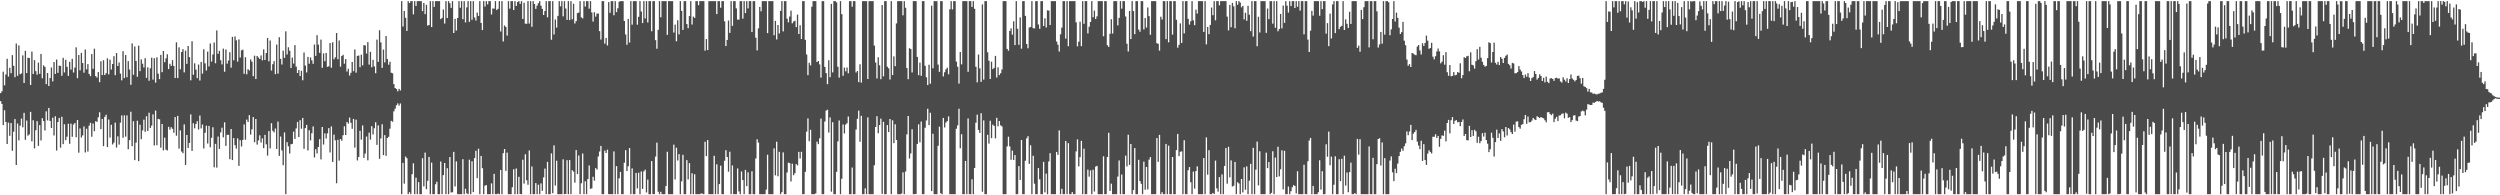 <?xml version="1.0" encoding="UTF-8"?>
<svg xmlns="http://www.w3.org/2000/svg" width="1920" height="150">
  <path d="M0 71.535h1v6.119H0zM1 70.103h1v9.713H1zM2 55.046h1v41.041H2zM3 65.557h1v19.141H3zM4 57.172h1v36.550H4zM5 45.164h1v65.434H5zM6 58.844h1v35.332H6zM7 52.054h1v52.248H7zM8 56.207h1v38.314H8zM9 42.340h1v73.495H9zM10 50.522h1v50.647H10zM11 59.302h1v32.145H11zM12 33.453h1v93.283H12zM13 58.214h1v36.644H13zM14 34.887h1v72.914H14zM15 56.972h1v39.556H15zM16 56.375h1v34.649H16zM17 42.546h1v55.244H17zM18 63.733h1v22.959H18zM19 38.993h1v68.351H19zM20 56.103h1v36.459H20zM21 44.345h1v59.835H21zM22 44.603h1v58.599H22zM23 65.236h1v20.668H23zM24 39.636h1v68.933H24zM25 56.828h1v35.512H25zM26 46.187h1v67.765H26zM27 54.683h1v45.340H27zM28 57.387h1v35.719H28zM29 48.093h1v63.934H29zM30 56.662h1v39.436H30zM31 41.446h1v66.443H31zM32 60.176h1v30.597H32zM33 50.238h1v42.747H33zM34 51.367h1v48.826H34zM35 64.619h1v20.902H35zM36 56.086h1v36.394H36zM37 66.056h1v16.825H37zM38 59.881h1v32.982H38zM39 51.833h1v46.460H39zM40 62.492h1v27.929H40zM41 47.673h1v56.363H41zM42 56.775h1v32.519H42zM43 45.695h1v69.907H43zM44 55.942h1v37.803H44zM45 50.405h1v40.174H45zM46 50.712h1v62.707H46zM47 58.238h1v31.449H47zM48 44.366h1v66.331H48zM49 55.635h1v39.795H49zM50 45.938h1v61.665H50zM51 51.333h1v53.646H51zM52 58.286h1v36.764H52zM53 47.446h1v63.003H53zM54 53.473h1v41.505H54zM55 45.201h1v59.871H55zM56 55.712h1v39.951H56zM57 51.912h1v42.545H57zM58 36.351h1v69.070H58zM59 60.065h1v32.072H59zM60 42.252h1v75.016H60zM61 53.996h1v44.672H61zM62 40.625h1v65.016H62zM63 48.369h1v55.597H63zM64 55.799h1v41.349H64zM65 37.969h1v79.128H65zM66 53.261h1v45.603H66zM67 49.263h1v67.124H67zM68 56.802h1v39.733H68zM69 58.466h1v35.828H69zM70 41.545h1v63.474H70zM71 52.844h1v42.027H71zM72 37.380h1v63.356H72zM73 58.483h1v34.595H73zM74 59.550h1v34.057H74zM75 55.361h1v34.766H75zM76 63.063h1v23.168H76zM77 47.071h1v52.078H77zM78 57.652h1v33.693H78zM79 46.245h1v65.960H79zM80 57.622h1v32.132H80zM81 56.192h1v31.947H81zM82 44.801h1v68.120H82zM83 57.124h1v34.654H83zM84 45.813h1v59.853H84zM85 53.417h1v42.443H85zM86 49.139h1v61.826H86zM87 43.182h1v66.335H87zM88 57.742h1v36.445H88zM89 40.770h1v72.526H89zM90 50.681h1v54.000H90zM91 47.974h1v63.093H91zM92 56.527h1v37.705H92zM93 61.701h1v26.912H93zM94 39.331h1v66.439H94zM95 59.960h1v28.618H95zM96 42.286h1v62.620H96zM97 59.364h1v29.256H97zM98 46.940h1v67.634H98zM99 53.383h1v54.216H99zM100 65.105h1v20.688H100zM101 33.350h1v78.939H101zM102 57.442h1v35.641H102zM103 35.669h1v87.327H103zM104 46.856h1v62.651H104zM105 58.965h1v33.775H105zM106 35.096h1v88.639H106zM107 54.651h1v41.133H107zM108 45.606h1v61.317H108zM109 48.932h1v51.217H109zM110 51.838h1v40.049H110zM111 44.693h1v56.548H111zM112 59.785h1v29.491H112zM113 51.671h1v48.895H113zM114 62.025h1v24.530H114zM115 52.417h1v45.910H115zM116 44.280h1v52.197H116zM117 61.137h1v26.707H117zM118 44.705h1v67.015H118zM119 63.459h1v21.498H119zM120 44.025h1v67.506H120zM121 56.585h1v34.770H121zM122 60.771h1v30.854H122zM123 42.147h1v71.273H123zM124 55.451h1v39.805H124zM125 39.176h1v76.315H125zM126 47.755h1v57.980H126zM127 44.800h1v70.163H127zM128 41.680h1v73.875H128zM129 53.036h1v44.329H129zM130 48.970h1v50.589H130zM131 50.565h1v47.136H131zM132 46.161h1v52.762H132zM133 50.661h1v51.287H133zM134 59.951h1v29.969H134zM135 32.514h1v71.717H135zM136 59.958h1v29.018H136zM137 36.353h1v77.767H137zM138 53.174h1v46.958H138zM139 39.916h1v76.473H139zM140 37.715h1v79.928H140zM141 55.626h1v39.936H141zM142 38.841h1v87.810H142zM143 49.072h1v54.588H143zM144 35.350h1v78.243H144zM145 43.874h1v65.875H145zM146 61.696h1v26.162H146zM147 31.670h1v84.257H147zM148 57.416h1v37.190H148zM149 48.638h1v49.942H149zM150 53.474h1v41.780H150zM151 60.019h1v33.081H151zM152 49.552h1v49.885H152zM153 61.823h1v26.897H153zM154 47.585h1v51.019H154zM155 56.586h1v39.046H155zM156 37.852h1v76.181H156zM157 48.629h1v53.372H157zM158 54.124h1v42.375H158zM159 39.634h1v70.618H159zM160 50.994h1v45.721H160zM161 33.377h1v79.747H161zM162 47.251h1v58.581H162zM163 41.812h1v55.907H163zM164 32.650h1v95.840H164zM165 48.607h1v61.868H165zM166 23.321h1v105.384H166zM167 41.294h1v63.562H167zM168 39.006h1v75.376H168zM169 46.224h1v55.473H169zM170 49.442h1v48.617H170zM171 37.343h1v68.153H171zM172 55.116h1v38.859H172zM173 37.978h1v74.026H173zM174 48.885h1v54.635H174zM175 46.493h1v57.088H175zM176 40.099h1v82.188H176zM177 51.970h1v47.103H177zM178 28.335h1v94.578H178zM179 46.261h1v59.772H179zM180 28.028h1v83.501H180zM181 30.990h1v83.118H181zM182 47.296h1v58.986H182zM183 30.242h1v97.157H183zM184 44.174h1v63.499H184zM185 38.676h1v73.823H185zM186 38.143h1v69.329H186zM187 56.681h1v38.920H187zM188 43.907h1v63.407H188zM189 57.104h1v34.764H189zM190 53.150h1v40.540H190zM191 54.127h1v34.315H191zM192 45.658h1v57.734H192zM193 47.347h1v52.052H193zM194 58.499h1v31.398H194zM195 42.766h1v66.443H195zM196 60.647h1v30.742H196zM197 42.981h1v68.049H197zM198 44.117h1v63.715H198zM199 45.306h1v58.617H199zM200 42.555h1v66.926H200zM201 46.350h1v59.947H201zM202 37.914h1v75.833H202zM203 46.095h1v57.470H203zM204 40.721h1v70.113H204zM205 29.160h1v90.346H205zM206 47.125h1v53.579H206zM207 31.117h1v82.854H207zM208 54.184h1v40.447H208zM209 49.330h1v51.127H209zM210 46.945h1v54.749H210zM211 56.940h1v41.766H211zM212 34.177h1v80.203H212zM213 56.550h1v36.886H213zM214 28.545h1v91.179H214zM215 45.232h1v59.642H215zM216 49.566h1v65.936H216zM217 38.932h1v87.943H217zM218 44.449h1v57.271H218zM219 24.056h1v125.082H219zM220 41.812h1v67.377H220zM221 36.285h1v76.104H221zM222 38.952h1v78.975H222zM223 52.204h1v58.609H223zM224 44.233h1v66.238H224zM225 48.798h1v52.340H225zM226 34.638h1v72.045H226zM227 51.126h1v47.504H227zM228 56.052h1v37.600H228zM229 53.748h1v51.501H229zM230 58.424h1v33.866H230zM231 54.318h1v44.538H231zM232 61.630h1v28.959H232zM233 40.346h1v73.910H233zM234 50.323h1v48.069H234zM235 55.628h1v40.252H235zM236 43.654h1v71.886H236zM237 48.932h1v51.047H237zM238 44.119h1v63.686H238zM239 46.341h1v55.995H239zM240 48.981h1v48.137H240zM241 34.183h1v86.751H241zM242 42.909h1v71.680H242zM243 27.015h1v90.854H243zM244 34.255h1v78.624H244zM245 40.579h1v66.290H245zM246 30.397h1v92.010H246zM247 52.055h1v45.467H247zM248 41.011h1v69.991H248zM249 47.010h1v55.373H249zM250 40.722h1v65.649H250zM251 51.364h1v51.024H251zM252 50.927h1v47.461H252zM253 33.080h1v84.019H253zM254 52.002h1v45.103H254zM255 32.438h1v91.950H255zM256 45.585h1v57.844H256zM257 44.012h1v63.777H257zM258 25.329h1v115.401H258zM259 45.537h1v61.805H259zM260 31.053h1v92.286H260zM261 51.213h1v55.610H261zM262 43.056h1v65.028H262zM263 42.069h1v61.810H263zM264 48.898h1v48.075H264zM265 45.367h1v58.307H265zM266 54.921h1v38.708H266zM267 52.790h1v42.113H267zM268 58.036h1v32.263H268zM269 55.887h1v38.422H269zM270 47.561h1v51.354H270zM271 54.690h1v36.673H271zM272 37.992h1v75.345H272zM273 55.828h1v36.075H273zM274 42.909h1v80.327H274zM275 42.633h1v77.872H275zM276 51.633h1v48.808H276zM277 42.010h1v65.266H277zM278 50.193h1v46.175H278zM279 34.705h1v86.552H279zM280 34.931h1v83.005H280zM281 41.188h1v63.647H281zM282 32.379h1v90.735H282zM283 49.612h1v52.267H283zM284 39.758h1v67.479H284zM285 51.643h1v45.283H285zM286 45.931h1v57.348H286zM287 50.988h1v47.537H287zM288 56.196h1v37.704H288zM289 30.417h1v80.858H289zM290 47.532h1v48.750H290zM291 23.243h1v98.714H291zM292 32.564h1v73.794H292zM293 52.107h1v43.305H293zM294 38.059h1v81.091H294zM295 47.929h1v55.836H295zM296 27.692h1v91.946H296zM297 45.370h1v60.621H297zM298 49.670h1v55.317H298zM299 47.376h1v51.438H299zM300 55.857h1v36.991H300zM301 56.281h1v37.199H301zM302 64.600h1v20.918H302zM303 67.565h1v15.954H303zM304 68.345h1v12.541H304zM305 70.144h1v9.284H305zM306 68.253h1v12.832H306zM307 69.500h1v9.955H307zM308 0.861h1v148.277H308zM309 20.368h1v104.730H309zM310 8.424h1v132.598H310zM311 13.671h1v106.521H311zM312 23.756h1v97.732H312zM313 0.861h1v148.277H313zM314 2.312h1v145.273H314zM315 0.861h1v148.277H315zM316 0.861h1v132.899H316zM317 11.028h1v114.424H317zM318 0.861h1v148.277H318zM319 4.514h1v131.934H319zM320 0.861h1v148.277H320zM321 0.861h1v139.005H321zM322 0.861h1v148.277H322zM323 0.861h1v148.277H323zM324 8.554h1v112.926H324zM325 2.288h1v140.863H325zM326 10.841h1v106.339H326zM327 3.755h1v141.540H327zM328 19.686h1v119.144H328zM329 19.206h1v101.336H329zM330 0.861h1v148.277H330zM331 20.780h1v104.109H331zM332 0.861h1v148.277H332zM333 5.266h1v143.872H333zM334 0.861h1v140.644H334zM335 0.861h1v138.712H335zM336 0.861h1v148.277H336zM337 0.861h1v148.277H337zM338 14.689h1v109.346H338zM339 13.763h1v135.376H339zM340 7.257h1v127.270H340zM341 18.079h1v107.107H341zM342 0.861h1v148.277H342zM343 13.843h1v115.340H343zM344 0.861h1v148.277H344zM345 2.460h1v118.180H345zM346 6.029h1v141.802H346zM347 0.862h1v146.818H347zM348 25.332h1v91.299H348zM349 14.512h1v128.697H349zM350 23.456h1v100.517H350zM351 13.835h1v135.304H351zM352 0.861h1v148.277H352zM353 5.935h1v143.204H353zM354 0.861h1v148.277H354zM355 14.743h1v107.539H355zM356 0.861h1v148.277H356zM357 17.222h1v127.737H357zM358 5.703h1v142.782H358zM359 0.861h1v148.277H359zM360 16.781h1v105.851H360zM361 0.861h1v148.277H361zM362 15.219h1v108.648H362zM363 0.861h1v146.712H363zM364 13.435h1v108.006H364zM365 15.748h1v100.087H365zM366 9.653h1v127.131H366zM367 12.234h1v101.985H367zM368 0.861h1v148.277H368zM369 17.624h1v102.133H369zM370 23.104h1v106.078H370zM371 0.861h1v148.277H371zM372 5.022h1v137.590H372zM373 0.861h1v141.248H373zM374 3.348h1v145.790H374zM375 0.861h1v148.277H375zM376 0.861h1v148.277H376zM377 11.098h1v129.765H377zM378 6.517h1v142.622H378zM379 6.681h1v126.863H379zM380 0.868h1v148.270H380zM381 7.729h1v141.410H381zM382 6.764h1v141.916H382zM383 0.861h1v148.277H383zM384 24.173h1v106.394H384zM385 0.861h1v148.277H385zM386 31.821h1v85.858H386zM387 19.560h1v94.881H387zM388 20.692h1v110.555H388zM389 27.345h1v89.850H389zM390 0.861h1v148.277H390zM391 6.622h1v142.517H391zM392 0.861h1v148.268H392zM393 0.862h1v142.921H393zM394 7.697h1v122.285H394zM395 0.861h1v148.277H395zM396 4.534h1v124.851H396zM397 1.578h1v147.560H397zM398 0.861h1v134.914H398zM399 2.952h1v146.079H399zM400 0.861h1v148.277H400zM401 14.525h1v108.156H401zM402 2.161h1v138.839H402zM403 18.172h1v100.286H403zM404 18.280h1v120.108H404zM405 0.861h1v141.017H405zM406 18.074h1v97.499H406zM407 0.861h1v148.277H407zM408 20.575h1v107.266H408zM409 0.861h1v148.277H409zM410 3.058h1v146.081H410zM411 6.795h1v133.822H411zM412 4.319h1v144.820H412zM413 2.436h1v139.417H413zM414 0.861h1v148.277H414zM415 4.340h1v136.496H415zM416 6.824h1v139.688H416zM417 11.518h1v124.743H417zM418 8.499h1v120.974H418zM419 0.861h1v148.277H419zM420 13.291h1v111.016H420zM421 0.864h1v148.275H421zM422 0.861h1v148.277H422zM423 30.540h1v87.246H423zM424 0.861h1v147.518H424zM425 26.447h1v85.220H425zM426 14.999h1v127.475H426zM427 21.208h1v102.213H427zM428 12.199h1v136.940H428zM429 0.861h1v148.277H429zM430 4.841h1v144.298H430zM431 0.861h1v148.277H431zM432 12.530h1v109.855H432zM433 0.861h1v148.277H433zM434 6.551h1v142.387H434zM435 15.264h1v107.783H435zM436 0.861h1v148.277H436zM437 15.403h1v107.510H437zM438 0.861h1v148.277H438zM439 14.816h1v115.906H439zM440 2.863h1v128.906H440zM441 18.026h1v122.278H441zM442 16.222h1v99.053H442zM443 10.096h1v123.551H443zM444 9.643h1v109.740H444zM445 0.861h1v148.277H445zM446 13.379h1v127.356H446zM447 14.148h1v103.789H447zM448 0.861h1v148.277H448zM449 5.040h1v134.191H449zM450 0.861h1v148.277H450zM451 0.862h1v136.644H451zM452 6.642h1v120.455H452zM453 0.861h1v144.180H453zM454 9.534h1v135.116H454zM455 16.532h1v119.196H455zM456 9.354h1v129.405H456zM457 12.731h1v116.377H457zM458 10.421h1v119.852H458zM459 10.402h1v109.806H459zM460 23.889h1v92.509H460zM461 30.388h1v81.670H461zM462 0.861h1v148.277H462zM463 0.861h1v148.277H463zM464 33.551h1v82.126H464zM465 29.138h1v88.400H465zM466 34.914h1v80.027H466zM467 1.602h1v147.505H467zM468 9.849h1v139.290H468zM469 0.861h1v148.277H469zM470 0.861h1v148.277H470zM471 11.704h1v104.559H471zM472 0.861h1v148.277H472zM473 9.306h1v118.294H473zM474 6.331h1v142.807H474zM475 1.312h1v135.633H475zM476 0.861h1v131.129H476zM477 0.861h1v148.277H477zM478 0.861h1v148.277H478zM479 16.153h1v108.820H479zM480 26.484h1v88.892H480zM481 34.403h1v96.981H481zM482 14.525h1v113.180H482zM483 32.671h1v81.052H483zM484 0.861h1v148.277H484zM485 18.953h1v110.390H485zM486 0.861h1v148.277H486zM487 0.861h1v148.277H487zM488 0.863h1v131.970H488zM489 18.964h1v125.727H489zM490 12.920h1v119.745H490zM491 0.861h1v148.277H491zM492 8.822h1v122.839H492zM493 17.704h1v127.365H493zM494 0.861h1v130.782H494zM495 14.199h1v116.097H495zM496 0.861h1v146.882H496zM497 17.266h1v120.658H497zM498 0.861h1v148.277H498zM499 0.861h1v148.277H499zM500 24.026h1v99.666H500zM501 0.861h1v148.241H501zM502 0.861h1v148.277H502zM503 30.842h1v89.410H503zM504 37.440h1v72.126H504zM505 22.868h1v124.372H505zM506 0.861h1v148.277H506zM507 13.278h1v134.018H507zM508 0.861h1v148.277H508zM509 0.861h1v148.277H509zM510 0.861h1v148.277H510zM511 0.861h1v142.045H511zM512 26.757h1v89.787H512zM513 0.861h1v148.277H513zM514 0.861h1v148.277H514zM515 0.861h1v148.277H515zM516 0.861h1v148.277H516zM517 25.020h1v86.065H517zM518 18.911h1v118.923H518zM519 31.679h1v81.802H519zM520 15.577h1v107.694H520zM521 26.426h1v91.926H521zM522 0.861h1v148.277H522zM523 8.374h1v130.870H523zM524 22.994h1v95.894H524zM525 0.861h1v148.277H525zM526 0.861h1v148.277H526zM527 18.458h1v104.530H527zM528 21.635h1v116.191H528zM529 12.349h1v112.936H529zM530 0.861h1v148.277H530zM531 18.818h1v114.266H531zM532 12.726h1v136.413H532zM533 13.710h1v120.147H533zM534 0.861h1v148.277H534zM535 0.861h1v148.277H535zM536 3.982h1v145.157H536zM537 0.861h1v148.277H537zM538 0.861h1v147.650H538zM539 0.861h1v147.884H539zM540 0.861h1v148.277H540zM541 38.892h1v69.940H541zM542 30.008h1v89.890H542zM543 38.472h1v69.107H543zM544 0.861h1v148.277H544zM545 0.861h1v148.277H545zM546 0.869h1v148.270H546zM547 0.861h1v148.277H547zM548 0.862h1v118.777H548zM549 0.861h1v148.277H549zM550 10.818h1v115.384H550zM551 0.861h1v148.277H551zM552 0.861h1v140.491H552zM553 5.958h1v121.273H553zM554 0.861h1v148.277H554zM555 0.861h1v148.277H555zM556 16.386h1v107.112H556zM557 35.391h1v79.941H557zM558 30.644h1v89.926H558zM559 15.784h1v116.037H559zM560 25.248h1v91.280H560zM561 0.861h1v148.277H561zM562 19.860h1v107.196H562zM563 0.861h1v148.277H563zM564 0.861h1v148.277H564zM565 6.460h1v142.679H565zM566 15.059h1v114.315H566zM567 15.071h1v131.921H567zM568 0.861h1v148.277H568zM569 0.861h1v130.837H569zM570 14.315h1v123.952H570zM571 0.861h1v148.277H571zM572 10.023h1v120.466H572zM573 0.861h1v142.095H573zM574 6.446h1v125.904H574zM575 0.861h1v148.277H575zM576 0.861h1v148.277H576zM577 24.610h1v106.902H577zM578 0.861h1v148.277H578zM579 0.861h1v148.277H579zM580 28.968h1v92.718H580zM581 38.722h1v68.213H581zM582 21.745h1v87.793H582zM583 5.322h1v143.817H583zM584 8.699h1v140.439H584zM585 0.861h1v148.277H585zM586 0.861h1v148.277H586zM587 0.861h1v148.277H587zM588 0.861h1v144.743H588zM589 25.436h1v93.403H589zM590 0.861h1v148.277H590zM591 0.861h1v148.277H591zM592 0.861h1v148.277H592zM593 0.861h1v148.277H593zM594 27.087h1v86.890H594zM595 16.047h1v118.636H595zM596 30.332h1v78.507H596zM597 19.193h1v116.181H597zM598 25.694h1v90.907H598zM599 8.378h1v140.761H599zM600 0.861h1v146.714H600zM601 24.127h1v92.898H601zM602 0.861h1v148.277H602zM603 0.862h1v148.277H603zM604 14.318h1v118.147H604zM605 17.155h1v107.794H605zM606 12.695h1v112.588H606zM607 8.198h1v131.150H607zM608 17.906h1v107.832H608zM609 16.551h1v117.983H609zM610 15.947h1v117.094H610zM611 20.835h1v105.145H611zM612 11.225h1v115.816H612zM613 26.118h1v90.503H613zM614 19.417h1v102.336H614zM615 29.962h1v86.597H615zM616 0.861h1v148.277H616zM617 0.861h1v148.277H617zM618 30.603h1v101.317H618zM619 41.836h1v59.295H619zM620 57.678h1v33.267H620zM621 48.245h1v60.204H621zM622 50.246h1v49.465H622zM623 5.195h1v143.943H623zM624 0.861h1v148.277H624zM625 0.861h1v148.277H625zM626 0.861h1v147.665H626zM627 47.668h1v61.139H627zM628 46.867h1v63.808H628zM629 49.476h1v56.771H629zM630 59.610h1v31.493H630zM631 0.861h1v148.277H631zM632 0.861h1v148.277H632zM633 51.405h1v41.940H633zM634 56.123h1v28.824H634zM635 64.596h1v19.664H635zM636 46.286h1v55.522H636zM637 59.300h1v30.896H637zM638 2.947h1v144.253H638zM639 55.588h1v38.259H639zM640 0.861h1v148.277H640zM641 0.861h1v148.277H641zM642 1.839h1v130.086H642zM643 51.255h1v57.319H643zM644 59.579h1v32.956H644zM645 0.862h1v148.277H645zM646 10.846h1v126.445H646zM647 58.231h1v37.365H647zM648 51.895h1v50.631H648zM649 54.788h1v40.917H649zM650 51.865h1v42.801H650zM651 56.249h1v33.179H651zM652 0.861h1v148.276H652zM653 0.861h1v148.277H653zM654 5.133h1v123.552H654zM655 0.861h1v148.277H655zM656 0.861h1v148.277H656zM657 55.660h1v43.825H657zM658 54.545h1v36.713H658zM659 63.090h1v21.878H659zM660 49.356h1v59.472H660zM661 63.450h1v25.489H661zM662 0.861h1v148.277H662zM663 0.861h1v148.277H663zM664 0.862h1v143.769H664zM665 0.909h1v148.230H665zM666 60.672h1v29.466H666zM667 0.861h1v148.277H667zM668 0.861h1v148.277H668zM669 0.861h1v148.277H669zM670 0.861h1v148.277H670zM671 35.005h1v91.928H671zM672 48.043h1v49.497H672zM673 60.245h1v29.002H673zM674 43.971h1v58.344H674zM675 50.142h1v45.900H675zM676 60.835h1v30.306H676zM677 3.823h1v145.128H677zM678 58.634h1v34.915H678zM679 0.861h1v148.277H679zM680 0.861h1v148.277H680zM681 51.270h1v44.773H681zM682 52.479h1v48.926H682zM683 61.073h1v30.340H683zM684 0.861h1v148.277H684zM685 57.667h1v34.750H685zM686 43.328h1v66.611H686zM687 50.834h1v44.597H687zM688 17.978h1v89.550H688zM689 0.861h1v148.277H689zM690 0.861h1v148.277H690zM691 0.861h1v148.277H691zM692 0.861h1v147.772H692zM693 11.760h1v120.616H693zM694 0.861h1v148.277H694zM695 5.949h1v125.777H695zM696 52.292h1v50.914H696zM697 60.829h1v28.247H697zM698 37.037h1v84.712H698zM699 37.660h1v80.209H699zM700 55.652h1v43.609H700zM701 0.861h1v148.277H701zM702 0.861h1v148.277H702zM703 0.861h1v148.077H703zM704 43.748h1v66.768H704zM705 57.772h1v37.723H705zM706 48.081h1v61.229H706zM707 58.205h1v35.132H707zM708 0.861h1v148.277H708zM709 0.861h1v148.277H709zM710 50.530h1v47.574H710zM711 59.326h1v33.217H711zM712 65.356h1v18.134H712zM713 49.725h1v46.356H713zM714 64.270h1v22.322H714zM715 4.376h1v142.352H715zM716 52.452h1v50.231H716zM717 0.862h1v148.277H717zM718 0.861h1v148.277H718zM719 0.861h1v148.277H719zM720 49.595h1v62.386H720zM721 55.201h1v42.091H721zM722 0.861h1v147.538H722zM723 0.861h1v148.277H723zM724 58.654h1v31.900H724zM725 55.491h1v42.426H725zM726 53.250h1v40.840H726zM727 51.949h1v41.086H727zM728 57.016h1v32.400H728zM729 7.140h1v141.999H729zM730 0.861h1v148.277H730zM731 7.200h1v141.939H731zM732 0.861h1v148.277H732zM733 0.861h1v148.277H733zM734 47.311h1v51.563H734zM735 51.233h1v45.085H735zM736 64.219h1v19.302H736zM737 39.882h1v73.988H737zM738 49.461h1v53.601H738zM739 0.861h1v148.277H739zM740 0.861h1v148.277H740zM741 0.861h1v122.798H741zM742 0.861h1v148.277H742zM743 55.131h1v35.847H743zM744 0.861h1v148.277H744zM745 0.861h1v148.277H745zM746 5.329h1v132.422H746zM747 0.861h1v148.277H747zM748 6.767h1v122.232H748zM749 51.252h1v43.005H749zM750 63.213h1v24.862H750zM751 41.868h1v57.902H751zM752 52.475h1v49.560H752zM753 62.845h1v24.078H753zM754 3.394h1v143.881H754zM755 61.130h1v31.346H755zM756 0.861h1v148.277H756zM757 0.861h1v148.277H757zM758 40.121h1v63.402H758zM759 46.662h1v63.638H759zM760 60.693h1v32.036H760zM761 47.364h1v58.734H761zM762 53.087h1v42.652H762zM763 52.118h1v44.616H763zM764 42.889h1v63.377H764zM765 59.537h1v30.923H765zM766 51.680h1v45.338H766zM767 57.691h1v35.232H767zM768 56.278h1v39.994H768zM769 53.388h1v43.722H769zM770 0.864h1v148.275H770zM771 0.861h1v148.277H771zM772 0.861h1v148.277H772zM773 37.603h1v74.850H773zM774 38.957h1v66.027H774zM775 23.786h1v88.634H775zM776 21.808h1v100.905H776zM777 26.605h1v89.077H777zM778 16.331h1v106.543H778zM779 34.635h1v84.450H779zM780 0.861h1v148.277H780zM781 22.129h1v126.975H781zM782 34.417h1v93.176H782zM783 13.387h1v124.815H783zM784 37.396h1v70.125H784zM785 0.861h1v148.277H785zM786 0.861h1v148.277H786zM787 12.209h1v111.225H787zM788 33.811h1v72.442H788zM789 37.051h1v67.541H789zM790 21.150h1v104.691H790zM791 20.677h1v90.895H791zM792 0.861h1v148.277H792zM793 21.600h1v98.007H793zM794 21.863h1v119.180H794zM795 0.861h1v148.277H795zM796 0.861h1v148.277H796zM797 18.771h1v110.313H797zM798 22.126h1v115.606H798zM799 0.861h1v148.277H799zM800 0.861h1v148.277H800zM801 19.968h1v104.332H801zM802 14.104h1v133.663H802zM803 21.107h1v112.222H803zM804 7.934h1v141.205H804zM805 8.130h1v115.881H805zM806 19.198h1v98.485H806zM807 0.861h1v148.277H807zM808 0.861h1v148.277H808zM809 0.861h1v148.277H809zM810 0.861h1v148.277H810zM811 31.838h1v84.830H811zM812 34.335h1v84.619H812zM813 39.580h1v60.545H813zM814 26.346h1v122.792H814zM815 21.222h1v123.760H815zM816 0.861h1v148.277H816zM817 0.861h1v148.277H817zM818 29.656h1v78.613H818zM819 0.861h1v148.277H819zM820 35.493h1v74.432H820zM821 0.861h1v148.277H821zM822 0.861h1v148.277H822zM823 0.862h1v146.692H823zM824 0.861h1v148.277H824zM825 0.861h1v148.277H825zM826 17.139h1v99.121H826zM827 35.570h1v71.484H827zM828 31.996h1v95.729H828zM829 16.698h1v103.963H829zM830 35.406h1v72.795H830zM831 0.861h1v148.277H831zM832 18.260h1v95.892H832zM833 0.861h1v148.277H833zM834 0.861h1v148.277H834zM835 25.665h1v104.589H835zM836 20.525h1v115.169H836zM837 16.823h1v114.037H837zM838 0.861h1v148.277H838zM839 13.205h1v117.128H839zM840 8.127h1v138.975H840zM841 14.614h1v113.353H841zM842 12.534h1v114.847H842zM843 0.865h1v148.274H843zM844 0.862h1v148.277H844zM845 0.861h1v148.277H845zM846 0.861h1v148.277H846zM847 27.868h1v92.207H847zM848 0.861h1v148.277H848zM849 0.861h1v148.277H849zM850 34.753h1v85.799H850zM851 36.029h1v65.938H851zM852 25.955h1v120.700H852zM853 14.770h1v126.304H853zM854 25.759h1v123.364H854zM855 0.861h1v148.277H855zM856 0.861h1v148.277H856zM857 0.861h1v148.277H857zM858 19.501h1v116.123H858zM859 13.714h1v109.524H859zM860 0.861h1v148.277H860zM861 6.675h1v127.351H861zM862 0.861h1v148.277H862zM863 0.861h1v148.277H863zM864 12.668h1v106.859H864zM865 33.590h1v94.196H865zM866 39.581h1v63.887H866zM867 8.378h1v118.234H867zM868 30.014h1v80.558H868zM869 0.861h1v148.277H869zM870 8.484h1v137.472H870zM871 26.219h1v87.508H871zM872 0.861h1v148.277H872zM873 0.862h1v148.277H873zM874 22.704h1v100.016H874zM875 24.389h1v114.655H875zM876 0.861h1v140.321H876zM877 0.861h1v148.277H877zM878 22.603h1v101.506H878zM879 13.899h1v131.806H879zM880 21.154h1v107.101H880zM881 5.708h1v139.781H881zM882 12.400h1v110.240H882zM883 26.668h1v93.985H883zM884 0.861h1v148.277H884zM885 0.861h1v148.277H885zM886 0.861h1v148.277H886zM887 0.861h1v148.277H887zM888 33.183h1v72.868H888zM889 33.614h1v90.722H889zM890 38.846h1v64.730H890zM891 12.875h1v136.264H891zM892 14.994h1v132.599H892zM893 0.861h1v148.277H893zM894 0.861h1v148.277H894zM895 30.067h1v80.474H895zM896 0.861h1v148.277H896zM897 32.529h1v79.357H897zM898 0.861h1v148.277H898zM899 0.861h1v148.277H899zM900 26.576h1v93.979H900zM901 0.861h1v148.277H901zM902 0.861h1v148.277H902zM903 15.183h1v100.135H903zM904 36.611h1v66.242H904zM905 34.444h1v85.474H905zM906 17.952h1v98.564H906zM907 32.957h1v83.310H907zM908 0.861h1v148.277H908zM909 25.643h1v82.020H909zM910 0.861h1v148.252H910zM911 0.861h1v148.277H911zM912 14.507h1v116.237H912zM913 18.901h1v109.397H913zM914 16.345h1v123.638H914zM915 0.861h1v148.277H915zM916 15.608h1v116.161H916zM917 19.376h1v125.489H917zM918 7.373h1v123.993H918zM919 10.372h1v117.360H919zM920 0.861h1v148.277H920zM921 0.861h1v148.277H921zM922 0.861h1v148.277H922zM923 0.861h1v148.277H923zM924 24.535h1v96.882H924zM925 0.861h1v148.277H925zM926 34.039h1v71.487H926zM927 20.725h1v113.435H927zM928 26.203h1v89.166H928zM929 19.135h1v130.003H929zM930 5.797h1v143.342H930zM931 11.679h1v136.498H931zM932 0.861h1v148.205H932zM933 15.640h1v107.726H933zM934 0.862h1v143.780H934zM935 0.862h1v146.319H935zM936 4.073h1v131.898H936zM937 0.861h1v148.277H937zM938 0.861h1v133.081H938zM939 0.862h1v148.277H939zM940 0.861h1v126.551H940zM941 0.861h1v112.858H941zM942 12.754h1v128.320H942zM943 23.370h1v89.349H943zM944 3.764h1v132.443H944zM945 20.926h1v102.252H945zM946 2.226h1v141.024H946zM947 4.858h1v137.768H947zM948 21.703h1v102.677H948zM949 0.861h1v148.277H949zM950 3.637h1v136.361H950zM951 0.861h1v140.054H951zM952 1.999h1v147.139H952zM953 5.613h1v131.865H953zM954 4.487h1v143.269H954zM955 14.917h1v113.619H955zM956 9.793h1v135.922H956zM957 15.962h1v111.848H957zM958 4.444h1v144.695H958zM959 11.327h1v127.428H959zM960 23.935h1v101.914H960zM961 0.861h1v148.277H961zM962 28.058h1v85.492H962zM963 0.861h1v148.277H963zM964 0.861h1v129.449H964zM965 35.527h1v73.241H965zM966 12.846h1v129.515H966zM967 24.921h1v91.244H967zM968 0.861h1v148.277H968zM969 0.862h1v148.277H969zM970 0.861h1v148.277H970zM971 0.861h1v148.277H971zM972 25.233h1v91.993H972zM973 6.572h1v122.555H973zM974 14.704h1v109.720H974zM975 0.861h1v148.277H975zM976 0.861h1v147.238H976zM977 18.158h1v98.029H977zM978 0.861h1v148.277H978zM979 21.284h1v99.776H979zM980 0.861h1v135.124H980zM981 24.006h1v88.711H981zM982 22.312h1v113.188H982zM983 10.726h1v119.296H983zM984 21.797h1v93.672H984zM985 4.325h1v141.112H985zM986 17.578h1v98.248H986zM987 0.920h1v148.218H987zM988 4.340h1v144.799H988zM989 9.668h1v133.591H989zM990 0.906h1v148.232H990zM991 4.677h1v142.170H991zM992 0.862h1v142.979H992zM993 0.862h1v141.303H993zM994 6.165h1v136.628H994zM995 0.861h1v147.695H995zM996 5.169h1v126.311H996zM997 0.861h1v148.277H997zM998 8.161h1v140.977H998zM999 0.861h1v148.277H999zM1000 0.861h1v148.277H1000zM1001 26.358h1v100.175H1001zM1002 0.861h1v148.256H1002zM1003 0.861h1v148.277H1003zM1004 30.389h1v93.456H1004zM1005 39.923h1v68.009H1005zM1006 23.540h1v82.410H1006zM1007 8.358h1v140.781H1007zM1008 11.994h1v130.824H1008zM1009 0.861h1v148.277H1009zM1010 0.861h1v148.277H1010zM1011 0.861h1v148.277H1011zM1012 0.861h1v146.818H1012zM1013 12.101h1v110.981H1013zM1014 0.861h1v144.758H1014zM1015 7.000h1v124.462H1015zM1016 0.861h1v148.277H1016zM1017 0.861h1v148.277H1017zM1018 25.845h1v84.958H1018zM1019 17.774h1v102.603H1019zM1020 35.423h1v65.638H1020zM1021 10.441h1v116.484H1021zM1022 29.528h1v90.724H1022zM1023 3.371h1v145.767H1023zM1024 0.861h1v141.013H1024zM1025 25.419h1v94.631H1025zM1026 0.861h1v148.277H1026zM1027 0.861h1v148.277H1027zM1028 22.350h1v99.919H1028zM1029 20.586h1v118.543H1029zM1030 19.818h1v102.162H1030zM1031 0.861h1v148.277H1031zM1032 23.044h1v96.541H1032zM1033 14.831h1v127.707H1033zM1034 18.271h1v114.168H1034zM1035 21.464h1v126.157H1035zM1036 8.992h1v123.192H1036zM1037 18.368h1v106.507H1037zM1038 0.861h1v148.277H1038zM1039 0.861h1v148.277H1039zM1040 0.861h1v147.398H1040zM1041 0.861h1v148.277H1041zM1042 36.742h1v69.940H1042zM1043 35.004h1v83.802H1043zM1044 39.754h1v67.143H1044zM1045 7.628h1v141.510H1045zM1046 14.712h1v134.426H1046zM1047 5.510h1v143.629H1047zM1048 0.861h1v148.277H1048zM1049 0.861h1v148.277H1049zM1050 0.861h1v148.277H1050zM1051 36.398h1v76.079H1051zM1052 0.861h1v148.277H1052zM1053 0.861h1v148.277H1053zM1054 30.136h1v91.082H1054zM1055 0.861h1v148.277H1055zM1056 0.861h1v148.277H1056zM1057 8.690h1v117.377H1057zM1058 36.503h1v70.241H1058zM1059 34.087h1v72.098H1059zM1060 24.539h1v102.600H1060zM1061 33.552h1v75.870H1061zM1062 0.887h1v148.252H1062zM1063 26.562h1v94.909H1063zM1064 0.861h1v148.277H1064zM1065 0.861h1v148.277H1065zM1066 1.737h1v147.402H1066zM1067 27.069h1v96.220H1067zM1068 22.529h1v97.567H1068zM1069 14.577h1v117.768H1069zM1070 0.861h1v138.265H1070zM1071 16.547h1v113.042H1071zM1072 9.654h1v123.306H1072zM1073 13.702h1v111.953H1073zM1074 21.263h1v98.597H1074zM1075 26.094h1v90.498H1075zM1076 24.688h1v89.408H1076zM1077 16.771h1v99.024H1077zM1078 31.247h1v81.066H1078zM1079 34.759h1v75.365H1079zM1080 45.699h1v55.230H1080zM1081 50.486h1v53.323H1081zM1082 49.253h1v51.698H1082zM1083 51.478h1v44.407H1083zM1084 40.718h1v66.908H1084zM1085 41.166h1v61.469H1085zM1086 42.011h1v59.343H1086zM1087 42.454h1v57.294H1087zM1088 35.769h1v72.963H1088zM1089 34.562h1v77.195H1089zM1090 38.749h1v75.823H1090zM1091 41.818h1v66.287H1091zM1092 33.209h1v90.409H1092zM1093 35.261h1v75.410H1093zM1094 32.972h1v89.939H1094zM1095 27.359h1v99.318H1095zM1096 31.232h1v86.797H1096zM1097 37.464h1v77.923H1097zM1098 36.840h1v79.829H1098zM1099 32.886h1v84.998H1099zM1100 43.543h1v61.507H1100zM1101 45.493h1v59.576H1101zM1102 43.171h1v59.956H1102zM1103 39.518h1v66.412H1103zM1104 37.289h1v67.125H1104zM1105 39.490h1v73.240H1105zM1106 48.657h1v58.014H1106zM1107 47.367h1v56.612H1107zM1108 42.406h1v61.902H1108zM1109 49.665h1v50.704H1109zM1110 40.063h1v68.534H1110zM1111 55.432h1v39.036H1111zM1112 58.229h1v33.810H1112zM1113 49.978h1v52.475H1113zM1114 58.577h1v33.754H1114zM1115 58.249h1v31.640H1115zM1116 55.330h1v39.892H1116zM1117 57.870h1v34.885H1117zM1118 57.434h1v34.826H1118zM1119 55.331h1v38.603H1119zM1120 55.936h1v37.726H1120zM1121 48.612h1v48.240H1121zM1122 60.110h1v33.581H1122zM1123 57.675h1v34.083H1123zM1124 43.953h1v60.450H1124zM1125 44.578h1v58.338H1125zM1126 43.236h1v64.380H1126zM1127 42.880h1v64.951H1127zM1128 54.713h1v41.942H1128zM1129 40.203h1v65.029H1129zM1130 49.726h1v50.271H1130zM1131 50.243h1v54.135H1131zM1132 52.666h1v47.003H1132zM1133 46.976h1v53.862H1133zM1134 37.788h1v71.929H1134zM1135 45.724h1v59.302H1135zM1136 35.931h1v74.058H1136zM1137 44.333h1v64.004H1137zM1138 47.387h1v54.881H1138zM1139 49.847h1v55.059H1139zM1140 51.193h1v50.701H1140zM1141 50.660h1v56.930H1141zM1142 44.621h1v65.710H1142zM1143 32.444h1v84.377H1143zM1144 33.117h1v81.470H1144zM1145 48.011h1v53.866H1145zM1146 39.865h1v65.978H1146zM1147 32.788h1v87.405H1147zM1148 48.210h1v60.924H1148zM1149 49.552h1v50.008H1149zM1150 47.466h1v58.551H1150zM1151 49.963h1v52.482H1151zM1152 43.828h1v64.300H1152zM1153 45.103h1v54.087H1153zM1154 48.394h1v52.545H1154zM1155 44.425h1v60.972H1155zM1156 42.867h1v54.689H1156zM1157 41.891h1v62.133H1157zM1158 49.032h1v49.284H1158zM1159 50.153h1v49.235H1159zM1160 52.672h1v48.856H1160zM1161 48.286h1v54.647H1161zM1162 48.743h1v46.936H1162zM1163 56.287h1v44.847H1163zM1164 56.234h1v37.137H1164zM1165 55.345h1v37.820H1165zM1166 50.738h1v46.913H1166zM1167 53.404h1v45.411H1167zM1168 54.871h1v40.996H1168zM1169 57.626h1v37.686H1169zM1170 59.958h1v31.626H1170zM1171 57.262h1v31.077H1171zM1172 58.945h1v36.130H1172zM1173 56.152h1v33.399H1173zM1174 59.574h1v34.339H1174zM1175 62.228h1v31.560H1175zM1176 60.016h1v32.586H1176zM1177 59.183h1v31.365H1177zM1178 54.564h1v37.059H1178zM1179 56.820h1v35.370H1179zM1180 61.139h1v28.154H1180zM1181 59.796h1v30.157H1181zM1182 57.088h1v33.550H1182zM1183 58.412h1v31.431H1183zM1184 62.145h1v28.312H1184zM1185 59.761h1v31.087H1185zM1186 63.206h1v29.149H1186zM1187 58.844h1v35.121H1187zM1188 62.810h1v23.454H1188zM1189 63.824h1v22.234H1189zM1190 60.310h1v27.176H1190zM1191 60.027h1v28.458H1191zM1192 60.622h1v26.679H1192zM1193 62.100h1v31.690H1193zM1194 59.967h1v31.162H1194zM1195 59.684h1v30.052H1195zM1196 60.388h1v32.613H1196zM1197 60.199h1v28.525H1197zM1198 62.573h1v25.937H1198zM1199 63.441h1v23.967H1199zM1200 59.342h1v27.730H1200zM1201 61.174h1v29.693H1201zM1202 62.611h1v23.848H1202zM1203 60.096h1v27.196H1203zM1204 63.750h1v26.744H1204zM1205 60.704h1v29.255H1205zM1206 57.224h1v36.502H1206zM1207 60.292h1v31.958H1207zM1208 61.275h1v27.500H1208zM1209 62.499h1v25.956H1209zM1210 61.379h1v31.246H1210zM1211 58.327h1v34.718H1211zM1212 58.103h1v31.404H1212zM1213 60.101h1v29.049H1213zM1214 64.278h1v21.311H1214zM1215 59.834h1v25.097H1215zM1216 66.230h1v19.285H1216zM1217 66.801h1v21.807H1217zM1218 67.662h1v16.540H1218zM1219 70.329h1v9.639H1219zM1220 68.258h1v12.085H1220zM1221 70.851h1v9.864H1221zM1222 71.087h1v9.525H1222zM1223 72.035h1v6.784H1223zM1224 71.858h1v7.106H1224zM1225 72.295h1v5.973H1225zM1226 72.573h1v4.957H1226zM1227 71.949h1v6.021H1227zM1228 71.841h1v5.912H1228zM1229 71.277h1v7.262H1229zM1230 70.959h1v8.098H1230zM1231 68.238h1v14.522H1231zM1232 61.253h1v23.859H1232zM1233 0.861h1v148.277H1233zM1234 16.845h1v107.852H1234zM1235 8.780h1v129.031H1235zM1236 8.940h1v131.014H1236zM1237 23.831h1v93.738H1237zM1238 0.861h1v148.277H1238zM1239 5.701h1v143.438H1239zM1240 0.861h1v148.277H1240zM1241 0.861h1v143.699H1241zM1242 9.755h1v121.069H1242zM1243 0.861h1v148.277H1243zM1244 8.603h1v126.022H1244zM1245 0.861h1v148.277H1245zM1246 0.861h1v139.015H1246zM1247 3.317h1v145.821H1247zM1248 0.861h1v147.970H1248zM1249 13.520h1v114.420H1249zM1250 1.147h1v139.133H1250zM1251 17.289h1v110.132H1251zM1252 5.642h1v132.910H1252zM1253 7.949h1v127.469H1253zM1254 22.908h1v97.476H1254zM1255 0.861h1v148.277H1255zM1256 14.354h1v109.871H1256zM1257 1.647h1v147.492H1257zM1258 9.588h1v139.551H1258zM1259 0.861h1v141.454H1259zM1260 0.861h1v145.011H1260zM1261 1.496h1v147.642H1261zM1262 0.861h1v148.277H1262zM1263 5.937h1v126.311H1263zM1264 0.861h1v148.277H1264zM1265 14.432h1v122.070H1265zM1266 7.553h1v127.936H1266zM1267 0.862h1v148.277H1267zM1268 16.409h1v114.974H1268zM1269 0.861h1v148.277H1269zM1270 0.861h1v142.061H1270zM1271 25.297h1v88.179H1271zM1272 0.861h1v147.874H1272zM1273 26.456h1v85.694H1273zM1274 16.105h1v129.968H1274zM1275 23.215h1v94.026H1275zM1276 9.568h1v139.571H1276zM1277 0.861h1v148.277H1277zM1278 5.435h1v143.704H1278zM1279 0.861h1v148.277H1279zM1280 20.857h1v103.082H1280zM1281 0.861h1v148.277H1281zM1282 7.227h1v136.831H1282zM1283 18.994h1v108.386H1283zM1284 0.861h1v148.219H1284zM1285 12.115h1v115.334H1285zM1286 0.861h1v148.277H1286zM1287 19.188h1v106.318H1287zM1288 2.205h1v146.933H1288zM1289 12.328h1v127.666H1289zM1290 18.718h1v96.538H1290zM1291 5.486h1v137.076H1291zM1292 22.699h1v95.214H1292zM1293 0.861h1v148.277H1293zM1294 13.450h1v131.808H1294zM1295 23.937h1v97.746H1295zM1296 0.861h1v148.277H1296zM1297 7.167h1v139.311H1297zM1298 0.861h1v140.856H1298zM1299 1.215h1v146.957H1299zM1300 0.862h1v148.277H1300zM1301 0.861h1v148.277H1301zM1302 15.526h1v116.167H1302zM1303 11.944h1v136.559H1303zM1304 8.573h1v121.573H1304zM1305 1.093h1v148.046H1305zM1306 4.457h1v144.681H1306zM1307 7.235h1v141.903H1307zM1308 0.861h1v148.277H1308zM1309 23.595h1v104.105H1309zM1310 0.861h1v148.277H1310zM1311 10.222h1v101.734H1311zM1312 19.409h1v89.517H1312zM1313 14.674h1v119.868H1313zM1314 32.134h1v77.178H1314zM1315 0.861h1v148.277H1315zM1316 3.230h1v145.909H1316zM1317 0.861h1v148.277H1317zM1318 0.861h1v143.216H1318zM1319 10.225h1v118.431H1319zM1320 0.861h1v148.277H1320zM1321 8.504h1v123.851H1321zM1322 0.861h1v148.277H1322zM1323 8.327h1v132.846H1323zM1324 4.253h1v124.874H1324zM1325 0.861h1v148.277H1325zM1326 15.106h1v114.475H1326zM1327 1.263h1v142.954H1327zM1328 14.717h1v108.908H1328zM1329 22.675h1v112.997H1329zM1330 8.841h1v125.118H1330zM1331 23.172h1v91.773H1331zM1332 0.861h1v148.277H1332zM1333 16.316h1v109.487H1333zM1334 1.611h1v147.527H1334zM1335 0.974h1v148.165H1335zM1336 5.953h1v134.448H1336zM1337 0.861h1v144.169H1337zM1338 4.088h1v145.050H1338zM1339 0.861h1v148.277H1339zM1340 7.818h1v130.384H1340zM1341 18.940h1v130.199H1341zM1342 1.538h1v135.420H1342zM1343 5.590h1v127.311H1343zM1344 0.861h1v144.173H1344zM1345 14.317h1v123.631H1345zM1346 0.861h1v148.277H1346zM1347 0.861h1v148.277H1347zM1348 27.760h1v84.764H1348zM1349 0.861h1v147.762H1349zM1350 29.859h1v81.817H1350zM1351 10.653h1v126.784H1351zM1352 23.536h1v97.908H1352zM1353 8.563h1v140.576H1353zM1354 0.861h1v148.277H1354zM1355 6.873h1v142.266H1355zM1356 0.861h1v148.277H1356zM1357 22.152h1v99.914H1357zM1358 0.861h1v148.277H1358zM1359 0.861h1v147.035H1359zM1360 15.911h1v109.427H1360zM1361 0.861h1v148.277H1361zM1362 16.224h1v108.107H1362zM1363 0.861h1v148.277H1363zM1364 2.666h1v125.403H1364zM1365 6.676h1v107.332H1365zM1366 3.230h1v141.998H1366zM1367 13.354h1v107.150H1367zM1368 4.474h1v134.363H1368zM1369 18.879h1v111.592H1369zM1370 0.861h1v148.277H1370zM1371 6.468h1v142.671H1371zM1372 19.978h1v98.808H1372zM1373 0.861h1v148.277H1373zM1374 7.784h1v134.214H1374zM1375 1.615h1v140.793H1375zM1376 1.375h1v146.166H1376zM1377 5.134h1v126.819H1377zM1378 0.861h1v145.315H1378zM1379 15.820h1v122.619H1379zM1380 5.376h1v132.714H1380zM1381 13.090h1v120.869H1381zM1382 19.867h1v103.501H1382zM1383 9.829h1v117.357H1383zM1384 22.054h1v96.590H1384zM1385 16.308h1v102.914H1385zM1386 28.702h1v85.812H1386zM1387 0.861h1v148.277H1387zM1388 0.861h1v148.277H1388zM1389 26.967h1v88.970H1389zM1390 32.523h1v89.869H1390zM1391 29.289h1v81.009H1391zM1392 0.861h1v148.277H1392zM1393 0.861h1v148.277H1393zM1394 0.861h1v148.277H1394zM1395 0.861h1v148.277H1395zM1396 0.861h1v116.386H1396zM1397 0.861h1v148.277H1397zM1398 10.388h1v115.147H1398zM1399 0.861h1v148.277H1399zM1400 2.686h1v136.171H1400zM1401 8.031h1v118.648H1401zM1402 0.861h1v148.277H1402zM1403 0.861h1v148.277H1403zM1404 11.425h1v122.873H1404zM1405 30.969h1v88.147H1405zM1406 27.823h1v98.820H1406zM1407 18.208h1v109.521H1407zM1408 24.314h1v92.273H1408zM1409 0.861h1v148.277H1409zM1410 18.459h1v111.322H1410zM1411 0.861h1v148.277H1411zM1412 0.861h1v148.277H1412zM1413 9.616h1v139.522H1413zM1414 15.966h1v110.341H1414zM1415 14.191h1v125.468H1415zM1416 0.861h1v148.277H1416zM1417 2.324h1v131.190H1417zM1418 13.964h1v135.174H1418zM1419 5.767h1v142.612H1419zM1420 9.446h1v122.136H1420zM1421 3.642h1v139.004H1421zM1422 0.861h1v135.650H1422zM1423 0.861h1v148.277H1423zM1424 0.861h1v148.277H1424zM1425 22.802h1v106.941H1425zM1426 0.861h1v148.272H1426zM1427 0.861h1v148.277H1427zM1428 22.679h1v100.660H1428zM1429 36.966h1v76.880H1429zM1430 17.275h1v93.488H1430zM1431 0.861h1v148.277H1431zM1432 11.927h1v135.857H1432zM1433 0.861h1v148.277H1433zM1434 0.861h1v148.277H1434zM1435 0.861h1v148.277H1435zM1436 0.861h1v136.205H1436zM1437 28.783h1v88.563H1437zM1438 0.861h1v148.277H1438zM1439 0.861h1v148.277H1439zM1440 0.861h1v148.277H1440zM1441 0.861h1v148.277H1441zM1442 26.398h1v84.556H1442zM1443 16.859h1v108.143H1443zM1444 32.877h1v75.168H1444zM1445 7.439h1v121.575H1445zM1446 26.330h1v91.256H1446zM1447 3.768h1v145.370H1447zM1448 0.869h1v136.329H1448zM1449 20.682h1v98.283H1449zM1450 0.861h1v148.277H1450zM1451 0.861h1v148.277H1451zM1452 23.507h1v107.344H1452zM1453 18.791h1v121.175H1453zM1454 14.573h1v117.179H1454zM1455 0.861h1v148.277H1455zM1456 17.870h1v109.917H1456zM1457 1.618h1v147.520H1457zM1458 8.478h1v128.250H1458zM1459 0.944h1v148.195H1459zM1460 0.861h1v148.277H1460zM1461 0.861h1v148.277H1461zM1462 0.861h1v148.277H1462zM1463 0.861h1v148.277H1463zM1464 0.861h1v145.811H1464zM1465 0.861h1v148.277H1465zM1466 31.792h1v78.066H1466zM1467 33.496h1v83.735H1467zM1468 35.950h1v73.355H1468zM1469 0.861h1v148.277H1469zM1470 0.861h1v148.277H1470zM1471 0.865h1v148.274H1471zM1472 0.861h1v148.277H1472zM1473 0.862h1v148.276H1473zM1474 0.861h1v148.277H1474zM1475 13.333h1v117.691H1475zM1476 2.353h1v146.786H1476zM1477 0.861h1v136.249H1477zM1478 0.861h1v132.618H1478zM1479 0.861h1v148.277H1479zM1480 0.861h1v148.277H1480zM1481 18.341h1v114.772H1481zM1482 38.556h1v69.560H1482zM1483 32.073h1v74.496H1483zM1484 18.102h1v106.652H1484zM1485 24.200h1v93.486H1485zM1486 0.861h1v148.277H1486zM1487 21.602h1v108.498H1487zM1488 0.861h1v148.277H1488zM1489 0.861h1v148.277H1489zM1490 4.611h1v144.527H1490zM1491 22.950h1v106.201H1491zM1492 15.294h1v123.226H1492zM1493 0.861h1v148.277H1493zM1494 0.862h1v143.139H1494zM1495 19.734h1v118.816H1495zM1496 5.249h1v140.150H1496zM1497 17.702h1v112.713H1497zM1498 1.526h1v144.887H1498zM1499 0.861h1v134.096H1499zM1500 0.861h1v148.277H1500zM1501 0.861h1v148.277H1501zM1502 16.887h1v112.119H1502zM1503 0.861h1v148.277H1503zM1504 0.861h1v148.277H1504zM1505 32.843h1v81.503H1505zM1506 36.230h1v70.325H1506zM1507 36.149h1v73.941H1507zM1508 0.861h1v148.277H1508zM1509 11.292h1v136.241H1509zM1510 0.861h1v148.277H1510zM1511 0.861h1v148.277H1511zM1512 0.861h1v148.277H1512zM1513 0.861h1v148.277H1513zM1514 32.027h1v81.964H1514zM1515 0.861h1v148.277H1515zM1516 0.861h1v148.277H1516zM1517 0.861h1v148.277H1517zM1518 0.861h1v148.277H1518zM1519 31.094h1v87.841H1519zM1520 16.238h1v107.326H1520zM1521 28.545h1v83.487H1521zM1522 19.350h1v112.249H1522zM1523 23.829h1v93.251H1523zM1524 31.988h1v107.388H1524zM1525 0.861h1v148.277H1525zM1526 22.921h1v94.697H1526zM1527 0.861h1v148.277H1527zM1528 0.861h1v148.277H1528zM1529 22.789h1v105.197H1529zM1530 19.534h1v113.799H1530zM1531 16.741h1v105.762H1531zM1532 3.323h1v128.892H1532zM1533 14.191h1v117.611H1533zM1534 7.146h1v126.368H1534zM1535 7.553h1v129.689H1535zM1536 17.329h1v110.428H1536zM1537 10.773h1v112.941H1537zM1538 20.667h1v99.539H1538zM1539 18.763h1v100.560H1539zM1540 25.886h1v86.451H1540zM1541 0.861h1v148.277H1541zM1542 0.861h1v148.277H1542zM1543 8.920h1v123.218H1543zM1544 47.379h1v53.037H1544zM1545 61.527h1v26.397H1545zM1546 46.259h1v60.988H1546zM1547 48.804h1v50.738H1547zM1548 61.530h1v27.700H1548zM1549 0.861h1v148.277H1549zM1550 0.861h1v148.277H1550zM1551 0.861h1v148.212H1551zM1552 48.329h1v60.573H1552zM1553 53.123h1v63.489H1553zM1554 37.490h1v74.794H1554zM1555 57.832h1v35.377H1555zM1556 0.861h1v148.277H1556zM1557 0.861h1v148.277H1557zM1558 47.435h1v50.696H1558zM1559 58.597h1v28.765H1559zM1560 65.817h1v19.330H1560zM1561 47.647h1v50.198H1561zM1562 62.593h1v23.847H1562zM1563 2.900h1v146.239H1563zM1564 53.441h1v49.751H1564zM1565 0.861h1v148.277H1565zM1566 0.861h1v148.277H1566zM1567 2.275h1v146.853H1567zM1568 54.767h1v50.842H1568zM1569 61.430h1v29.229H1569zM1570 0.861h1v145.708H1570zM1571 3.808h1v143.855H1571zM1572 58.616h1v36.247H1572zM1573 51.137h1v52.730H1573zM1574 61.363h1v29.407H1574zM1575 47.266h1v57.075H1575zM1576 63.100h1v25.536H1576zM1577 0.886h1v148.253H1577zM1578 0.861h1v148.277H1578zM1579 7.823h1v141.315H1579zM1580 0.861h1v148.277H1580zM1581 0.861h1v148.277H1581zM1582 49.857h1v50.958H1582zM1583 60.914h1v35.532H1583zM1584 66.162h1v22.214H1584zM1585 52.286h1v44.899H1585zM1586 61.142h1v26.988H1586zM1587 0.861h1v148.277H1587zM1588 0.861h1v148.277H1588zM1589 0.861h1v143.062H1589zM1590 0.862h1v148.157H1590zM1591 58.757h1v31.387H1591zM1592 0.861h1v148.277H1592zM1593 0.861h1v148.277H1593zM1594 4.745h1v142.937H1594zM1595 0.861h1v148.277H1595zM1596 16.699h1v116.855H1596zM1597 52.706h1v47.533H1597zM1598 62.010h1v24.239H1598zM1599 43.251h1v57.301H1599zM1600 46.492h1v53.183H1600zM1601 60.328h1v27.185H1601zM1602 0.861h1v147.943H1602zM1603 56.924h1v34.883H1603zM1604 0.861h1v148.277H1604zM1605 0.861h1v148.277H1605zM1606 46.222h1v55.693H1606zM1607 54.142h1v50.343H1607zM1608 60.303h1v30.343H1608zM1609 0.861h1v148.277H1609zM1610 54.906h1v43.142H1610zM1611 59.039h1v35.046H1611zM1612 48.057h1v51.265H1612zM1613 56.173h1v36.357H1613zM1614 0.861h1v148.277H1614zM1615 0.861h1v148.277H1615zM1616 0.861h1v148.277H1616zM1617 0.862h1v148.277H1617zM1618 21.521h1v115.065H1618zM1619 0.861h1v148.277H1619zM1620 3.388h1v145.127H1620zM1621 54.993h1v47.499H1621zM1622 60.216h1v27.313H1622zM1623 39.696h1v77.126H1623zM1624 37.746h1v73.682H1624zM1625 53.239h1v47.037H1625zM1626 0.861h1v148.277H1626zM1627 0.861h1v148.277H1627zM1628 0.861h1v147.978H1628zM1629 25.706h1v92.289H1629zM1630 60.649h1v28.971H1630zM1631 45.805h1v61.900H1631zM1632 53.857h1v41.315H1632zM1633 0.861h1v148.277H1633zM1634 0.861h1v148.277H1634zM1635 50.122h1v50.585H1635zM1636 47.972h1v46.349H1636zM1637 63.048h1v22.880H1637zM1638 51.873h1v45.371H1638zM1639 60.220h1v28.101H1639zM1640 3.652h1v144.133H1640zM1641 37.719h1v68.039H1641zM1642 10.909h1v138.230H1642zM1643 0.861h1v148.277H1643zM1644 0.861h1v148.277H1644zM1645 45.561h1v65.820H1645zM1646 54.739h1v46.090H1646zM1647 0.861h1v146.944H1647zM1648 0.861h1v148.277H1648zM1649 61.000h1v30.400H1649zM1650 43.376h1v60.184H1650zM1651 53.215h1v44.173H1651zM1652 45.456h1v57.569H1652zM1653 56.294h1v37.263H1653zM1654 60.833h1v33.640H1654zM1655 0.861h1v148.277H1655zM1656 0.861h1v148.277H1656zM1657 0.861h1v148.277H1657zM1658 0.861h1v148.277H1658zM1659 47.530h1v55.725H1659zM1660 45.798h1v54.424H1660zM1661 67.073h1v16.471H1661zM1662 38.520h1v77.994H1662zM1663 48.825h1v52.888H1663zM1664 0.861h1v148.277H1664zM1665 0.861h1v148.277H1665zM1666 30.652h1v81.832H1666zM1667 0.861h1v148.277H1667zM1668 60.335h1v30.567H1668zM1669 0.861h1v148.277H1669zM1670 0.861h1v148.277H1670zM1671 9.256h1v123.226H1671zM1672 0.861h1v148.277H1672zM1673 3.013h1v142.372H1673zM1674 50.962h1v46.603H1674zM1675 60.323h1v26.236H1675zM1676 55.872h1v37.914H1676zM1677 40.247h1v59.543H1677zM1678 63.272h1v22.799H1678zM1679 2.736h1v145.192H1679zM1680 55.616h1v39.607H1680zM1681 0.861h1v148.277H1681zM1682 0.861h1v148.277H1682zM1683 44.362h1v73.224H1683zM1684 41.975h1v78.189H1684zM1685 57.232h1v36.195H1685zM1686 45.963h1v64.823H1686zM1687 53.519h1v42.257H1687zM1688 54.908h1v43.898H1688zM1689 43.831h1v61.072H1689zM1690 59.255h1v30.260H1690zM1691 52.062h1v44.419H1691zM1692 55.703h1v34.531H1692zM1693 53.839h1v40.475H1693zM1694 49.775h1v54.460H1694zM1695 2.701h1v146.438H1695zM1696 0.861h1v148.277H1696zM1697 0.861h1v148.277H1697zM1698 32.650h1v80.818H1698zM1699 36.418h1v69.235H1699zM1700 34.268h1v75.819H1700zM1701 20.505h1v94.100H1701zM1702 26.477h1v87.134H1702zM1703 21.029h1v97.677H1703zM1704 35.506h1v83.699H1704zM1705 0.861h1v148.277H1705zM1706 0.863h1v141.793H1706zM1707 30.119h1v80.390H1707zM1708 4.010h1v137.366H1708zM1709 29.509h1v87.251H1709zM1710 0.861h1v148.277H1710zM1711 0.861h1v148.277H1711zM1712 19.906h1v96.776H1712zM1713 30.383h1v84.357H1713zM1714 35.974h1v68.304H1714zM1715 8.533h1v120.561H1715zM1716 28.775h1v88.635H1716zM1717 0.861h1v148.277H1717zM1718 18.543h1v120.909H1718zM1719 26.832h1v85.733H1719zM1720 0.861h1v148.277H1720zM1721 0.861h1v148.277H1721zM1722 20.443h1v110.358H1722zM1723 25.773h1v109.518H1723zM1724 0.861h1v148.277H1724zM1725 0.861h1v148.277H1725zM1726 24.882h1v96.402H1726zM1727 11.963h1v131.624H1727zM1728 18.538h1v110.305H1728zM1729 8.010h1v141.129H1729zM1730 9.485h1v114.538H1730zM1731 23.522h1v94.955H1731zM1732 0.861h1v148.277H1732zM1733 0.861h1v148.277H1733zM1734 0.861h1v148.277H1734zM1735 0.861h1v148.277H1735zM1736 33.125h1v75.080H1736zM1737 38.928h1v80.563H1737zM1738 38.737h1v63.590H1738zM1739 19.946h1v127.470H1739zM1740 14.203h1v134.935H1740zM1741 0.861h1v148.277H1741zM1742 0.861h1v148.277H1742zM1743 27.739h1v81.212H1743zM1744 0.861h1v148.277H1744zM1745 32.497h1v75.403H1745zM1746 0.861h1v148.277H1746zM1747 0.861h1v148.277H1747zM1748 4.693h1v127.447H1748zM1749 0.861h1v148.277H1749zM1750 4.580h1v144.558H1750zM1751 10.058h1v113.629H1751zM1752 36.209h1v68.386H1752zM1753 36.530h1v87.373H1753zM1754 20.512h1v96.557H1754zM1755 36.606h1v74.827H1755zM1756 0.861h1v148.277H1756zM1757 21.145h1v93.751H1757zM1758 0.861h1v148.277H1758zM1759 0.861h1v148.277H1759zM1760 8.200h1v123.617H1760zM1761 20.159h1v113.630H1761zM1762 19.359h1v117.743H1762zM1763 0.861h1v148.277H1763zM1764 18.325h1v113.509H1764zM1765 21.158h1v124.359H1765zM1766 5.627h1v126.087H1766zM1767 11.876h1v119.578H1767zM1768 0.861h1v148.277H1768zM1769 0.861h1v148.277H1769zM1770 0.861h1v148.277H1770zM1771 0.861h1v147.840H1771zM1772 22.261h1v97.539H1772zM1773 0.861h1v148.277H1773zM1774 0.861h1v148.277H1774zM1775 32.546h1v89.156H1775zM1776 40.108h1v63.267H1776zM1777 29.805h1v101.349H1777zM1778 20.342h1v127.983H1778zM1779 27.213h1v116.574H1779zM1780 0.861h1v148.277H1780zM1781 0.861h1v148.277H1781zM1782 0.861h1v148.277H1782zM1783 0.861h1v134.208H1783zM1784 16.268h1v104.973H1784zM1785 0.861h1v147.510H1785zM1786 3.677h1v128.793H1786zM1787 0.861h1v148.277H1787zM1788 0.861h1v148.277H1788zM1789 18.357h1v93.382H1789zM1790 30.556h1v90.129H1790zM1791 36.482h1v68.920H1791zM1792 11.220h1v116.417H1792zM1793 30.605h1v85.931H1793zM1794 0.861h1v148.277H1794zM1795 3.492h1v141.127H1795zM1796 26.132h1v87.943H1796zM1797 0.861h1v148.277H1797zM1798 0.982h1v148.157H1798zM1799 20.549h1v116.473H1799zM1800 14.494h1v114.143H1800zM1801 0.861h1v128.522H1801zM1802 0.861h1v148.277H1802zM1803 22.073h1v101.754H1803zM1804 10.687h1v138.143H1804zM1805 14.311h1v116.608H1805zM1806 7.676h1v141.462H1806zM1807 17.004h1v114.269H1807zM1808 28.073h1v94.437H1808zM1809 0.861h1v148.277H1809zM1810 0.861h1v148.277H1810zM1811 0.861h1v148.277H1811zM1812 0.861h1v148.277H1812zM1813 32.266h1v75.621H1813zM1814 33.495h1v93.070H1814zM1815 39.014h1v65.375H1815zM1816 13.699h1v132.936H1816zM1817 17.484h1v131.655H1817zM1818 0.861h1v148.277H1818zM1819 0.861h1v148.277H1819zM1820 0.862h1v108.090H1820zM1821 0.861h1v148.277H1821zM1822 36.045h1v76.493H1822zM1823 0.861h1v148.277H1823zM1824 0.861h1v148.277H1824zM1825 28.571h1v82.163H1825zM1826 0.861h1v148.277H1826zM1827 0.861h1v148.277H1827zM1828 11.362h1v112.856H1828zM1829 38.619h1v61.814H1829zM1830 34.629h1v91.625H1830zM1831 21.721h1v103.740H1831zM1832 30.220h1v83.726H1832zM1833 0.861h1v148.277H1833zM1834 29.657h1v79.641H1834zM1835 0.861h1v148.277H1835zM1836 0.861h1v148.277H1836zM1837 10.014h1v139.125H1837zM1838 20.498h1v106.231H1838zM1839 18.791h1v119.223H1839zM1840 0.861h1v148.277H1840zM1841 3.485h1v127.717H1841zM1842 17.220h1v125.773H1842zM1843 13.417h1v134.041H1843zM1844 15.382h1v118.623H1844zM1845 0.861h1v148.277H1845zM1846 0.861h1v148.277H1846zM1847 0.861h1v148.277H1847zM1848 0.861h1v148.277H1848zM1849 24.642h1v95.770H1849zM1850 0.861h1v148.277H1850zM1851 34.659h1v77.679H1851zM1852 18.133h1v106.158H1852zM1853 26.092h1v83.998H1853zM1854 11.036h1v102.937H1854zM1855 6.451h1v142.688H1855zM1856 19.640h1v129.498H1856zM1857 0.861h1v148.277H1857zM1858 11.903h1v114.022H1858zM1859 0.861h1v143.366H1859zM1860 0.922h1v132.824H1860zM1861 2.277h1v126.348H1861zM1862 0.861h1v148.277H1862zM1863 0.861h1v133.778H1863zM1864 0.943h1v148.196H1864zM1865 0.861h1v135.804H1865zM1866 26.974h1v94.247H1866zM1867 0.861h1v127.851H1867zM1868 16.884h1v98.826H1868zM1869 5.714h1v137.234H1869zM1870 15.976h1v106.956H1870zM1871 5.800h1v133.661H1871zM1872 0.861h1v133.008H1872zM1873 20.414h1v107.707H1873zM1874 0.861h1v148.277H1874zM1875 3.524h1v131.335H1875zM1876 0.861h1v148.277H1876zM1877 1.421h1v141.290H1877zM1878 4.858h1v132.129H1878zM1879 0.861h1v141.498H1879zM1880 9.908h1v123.660H1880zM1881 2.758h1v146.355H1881zM1882 13.413h1v122.595H1882zM1883 14.898h1v133.679H1883zM1884 5.791h1v128.928H1884zM1885 18.821h1v103.026H1885zM1886 3.361h1v143.384H1886zM1887 31.154h1v83.595H1887zM1888 6.919h1v136.348H1888zM1889 7.407h1v122.490H1889zM1890 35.042h1v73.131H1890zM1891 22.087h1v110.766H1891zM1892 34.331h1v70.654H1892zM1893 18.541h1v113.633H1893zM1894 24.164h1v106.253H1894zM1895 25.020h1v100.055H1895zM1896 25.302h1v99.598H1896zM1897 46.257h1v54.137H1897zM1898 32.520h1v79.157H1898zM1899 43.097h1v53.173H1899zM1900 40.996h1v68.802H1900zM1901 40.954h1v67.813H1901zM1902 50.701h1v41.614H1902zM1903 47.935h1v54.011H1903zM1904 59.642h1v28.965H1904zM1905 55.237h1v36.217H1905zM1906 63.588h1v22.654H1906zM1907 64.603h1v17.660H1907zM1908 62.507h1v22.808H1908zM1909 68.334h1v11.666H1909zM1910 68.547h1v13.629H1910zM1911 70.581h1v8.118H1911zM1912 71.382h1v7.207H1912zM1913 71.809h1v6.425H1913zM1914 73.160h1v3.914H1914zM1915 73.866h1v2.193H1915zM1916 74.396h1v1.088H1916zM1917 74.776h1v1.000H1917zM1918 74.934h1v1.000H1918zM1919 74.996h1v1.000H1919z" fill="#4a4a4a"></path>
</svg>
